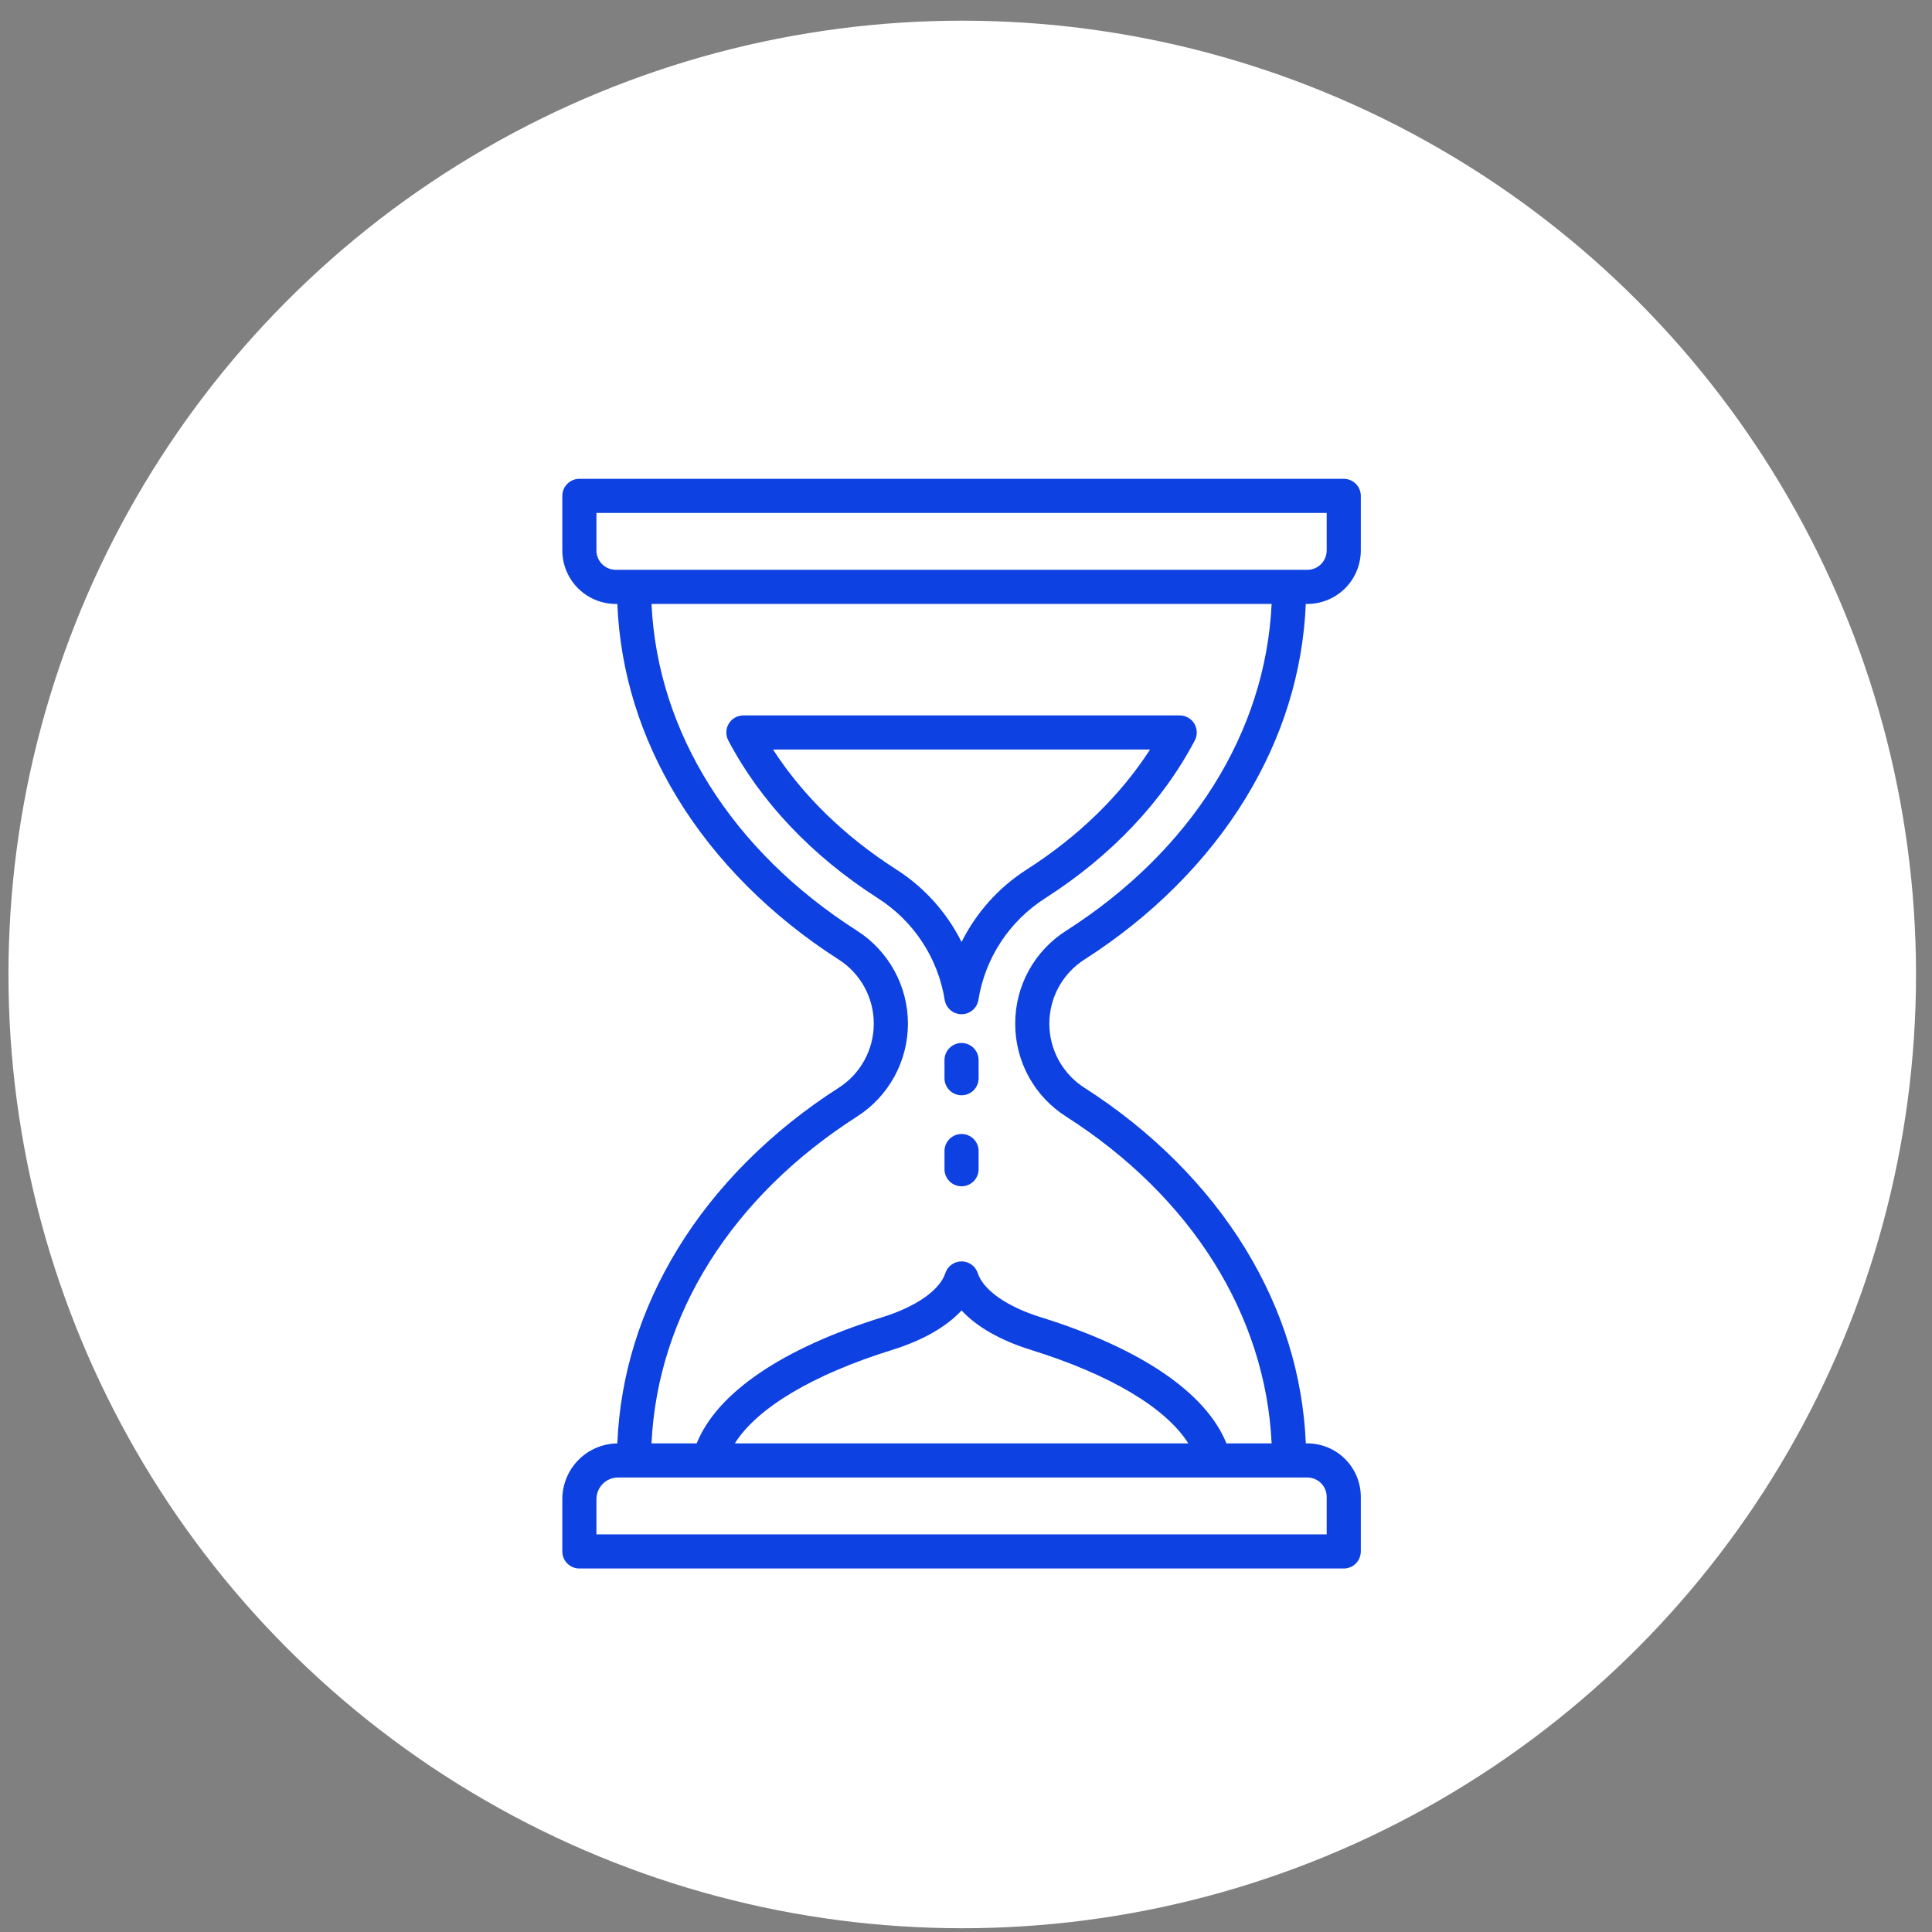 <svg width="74" height="74" viewBox="0 0 74 74" fill="none" xmlns="http://www.w3.org/2000/svg">
<rect x="0" y="0" width="74" height="74" fill="#808080" stroke="none"/>
<circle cx="36.856" cy="37.324" r="36.532" fill="white"/>
<path d="M41.534 36.754C44.114 35.105 46.248 32.968 47.709 30.575C49.131 28.243 49.904 25.742 50.015 23.132H50.075C50.617 23.132 51.138 22.916 51.522 22.532C51.906 22.148 52.121 21.627 52.122 21.085V18.993C52.122 18.82 52.053 18.654 51.931 18.531C51.808 18.409 51.642 18.34 51.469 18.34H22.192C22.018 18.34 21.852 18.409 21.73 18.531C21.607 18.654 21.538 18.82 21.538 18.993V21.085C21.539 21.627 21.755 22.148 22.139 22.532C22.522 22.916 23.043 23.132 23.586 23.132H23.645C23.755 25.742 24.529 28.243 25.952 30.575C27.412 32.968 29.547 35.105 32.126 36.754C32.538 37.017 32.876 37.38 33.111 37.809C33.346 38.238 33.468 38.719 33.468 39.208C33.468 39.697 33.346 40.178 33.111 40.607C32.876 41.036 32.538 41.4 32.126 41.663C29.547 43.312 27.412 45.449 25.952 47.842C24.529 50.174 23.755 52.675 23.645 55.285C23.084 55.293 22.548 55.522 22.154 55.921C21.76 56.32 21.539 56.858 21.538 57.419V59.423C21.538 59.597 21.607 59.763 21.73 59.886C21.852 60.008 22.018 60.077 22.192 60.077H51.469C51.642 60.077 51.808 60.008 51.931 59.886C52.053 59.763 52.122 59.597 52.122 59.423V57.332C52.121 56.789 51.906 56.269 51.522 55.885C51.138 55.501 50.617 55.285 50.075 55.285H50.016C49.905 52.674 49.131 50.173 47.709 47.842C46.248 45.449 44.113 43.312 41.534 41.663C41.123 41.4 40.784 41.036 40.549 40.607C40.315 40.178 40.192 39.697 40.192 39.208C40.192 38.719 40.315 38.238 40.549 37.809C40.784 37.38 41.123 37.017 41.534 36.754ZM22.845 21.085V19.647H50.815V21.085C50.815 21.281 50.737 21.469 50.598 21.608C50.459 21.747 50.271 21.825 50.075 21.825H23.586C23.389 21.825 23.201 21.747 23.062 21.608C22.923 21.469 22.845 21.281 22.845 21.085ZM50.815 57.332V58.77H22.845V57.419C22.845 57.2 22.933 56.99 23.088 56.834C23.243 56.679 23.453 56.592 23.673 56.592H50.075C50.271 56.592 50.459 56.67 50.598 56.809C50.737 56.948 50.815 57.136 50.815 57.332ZM28.145 55.285C29.002 53.925 31.128 52.652 34.174 51.704C35.343 51.34 36.249 50.82 36.83 50.193C37.411 50.82 38.317 51.34 39.486 51.704C42.533 52.652 44.658 53.925 45.515 55.285H28.145ZM38.885 39.208C38.883 39.917 39.06 40.615 39.4 41.237C39.74 41.858 40.232 42.384 40.83 42.764C45.635 45.836 48.475 50.37 48.706 55.285H46.976C46.194 53.348 43.704 51.648 39.874 50.456C38.571 50.051 37.665 49.418 37.451 48.764C37.408 48.633 37.325 48.519 37.213 48.438C37.102 48.358 36.968 48.314 36.83 48.314C36.692 48.314 36.558 48.358 36.446 48.438C36.335 48.519 36.252 48.633 36.209 48.764C35.994 49.418 35.088 50.051 33.785 50.456C29.956 51.648 27.466 53.348 26.684 55.285H24.954C25.186 50.37 28.026 45.836 32.83 42.764C33.427 42.383 33.917 41.857 34.257 41.235C34.597 40.614 34.776 39.917 34.776 39.208C34.776 38.5 34.597 37.803 34.257 37.182C33.917 36.56 33.427 36.034 32.83 35.652C28.026 32.581 25.186 28.047 24.954 23.132H48.706C48.474 28.047 45.635 32.581 40.831 35.652C40.233 36.033 39.741 36.558 39.401 37.18C39.06 37.802 38.883 38.5 38.885 39.208Z" fill="#0D41E1"/>
<path d="M45.745 27.717C45.687 27.621 45.605 27.541 45.507 27.486C45.409 27.431 45.298 27.402 45.186 27.402H28.473C28.361 27.402 28.25 27.431 28.152 27.486C28.054 27.541 27.972 27.621 27.914 27.717C27.856 27.814 27.823 27.923 27.82 28.036C27.817 28.148 27.842 28.259 27.895 28.359C29.125 30.703 31.108 32.794 33.627 34.405C34.304 34.837 34.882 35.407 35.322 36.077C35.763 36.748 36.057 37.505 36.184 38.297C36.209 38.451 36.287 38.59 36.405 38.691C36.524 38.792 36.674 38.847 36.83 38.847C36.985 38.847 37.135 38.792 37.254 38.691C37.372 38.59 37.45 38.451 37.475 38.297C37.602 37.505 37.896 36.748 38.337 36.077C38.778 35.407 39.355 34.837 40.032 34.405C42.551 32.794 44.534 30.703 45.764 28.359C45.816 28.259 45.842 28.148 45.839 28.036C45.835 27.923 45.803 27.814 45.745 27.717ZM39.328 33.303C38.259 33.986 37.396 34.946 36.83 36.081C36.263 34.946 35.4 33.986 34.331 33.303C32.355 32.04 30.741 30.466 29.61 28.709H44.049C42.918 30.466 41.304 32.04 39.328 33.303Z" fill="#0D41E1"/>
<path d="M36.83 39.949C36.657 39.949 36.49 40.018 36.368 40.141C36.245 40.263 36.176 40.429 36.176 40.603V41.299C36.176 41.472 36.245 41.638 36.368 41.761C36.49 41.883 36.657 41.952 36.83 41.952C37.003 41.952 37.169 41.883 37.292 41.761C37.414 41.638 37.483 41.472 37.483 41.299V40.603C37.483 40.429 37.414 40.263 37.292 40.141C37.169 40.018 37.003 39.949 36.83 39.949Z" fill="#0D41E1"/>
<path d="M36.83 43.434C36.657 43.434 36.49 43.503 36.368 43.626C36.245 43.748 36.176 43.914 36.176 44.088V44.783C36.176 44.957 36.245 45.123 36.368 45.246C36.49 45.368 36.657 45.437 36.83 45.437C37.003 45.437 37.169 45.368 37.292 45.246C37.414 45.123 37.483 44.957 37.483 44.783V44.088C37.483 43.914 37.414 43.748 37.292 43.626C37.169 43.503 37.003 43.434 36.83 43.434Z" fill="#0D41E1"/>
</svg>
